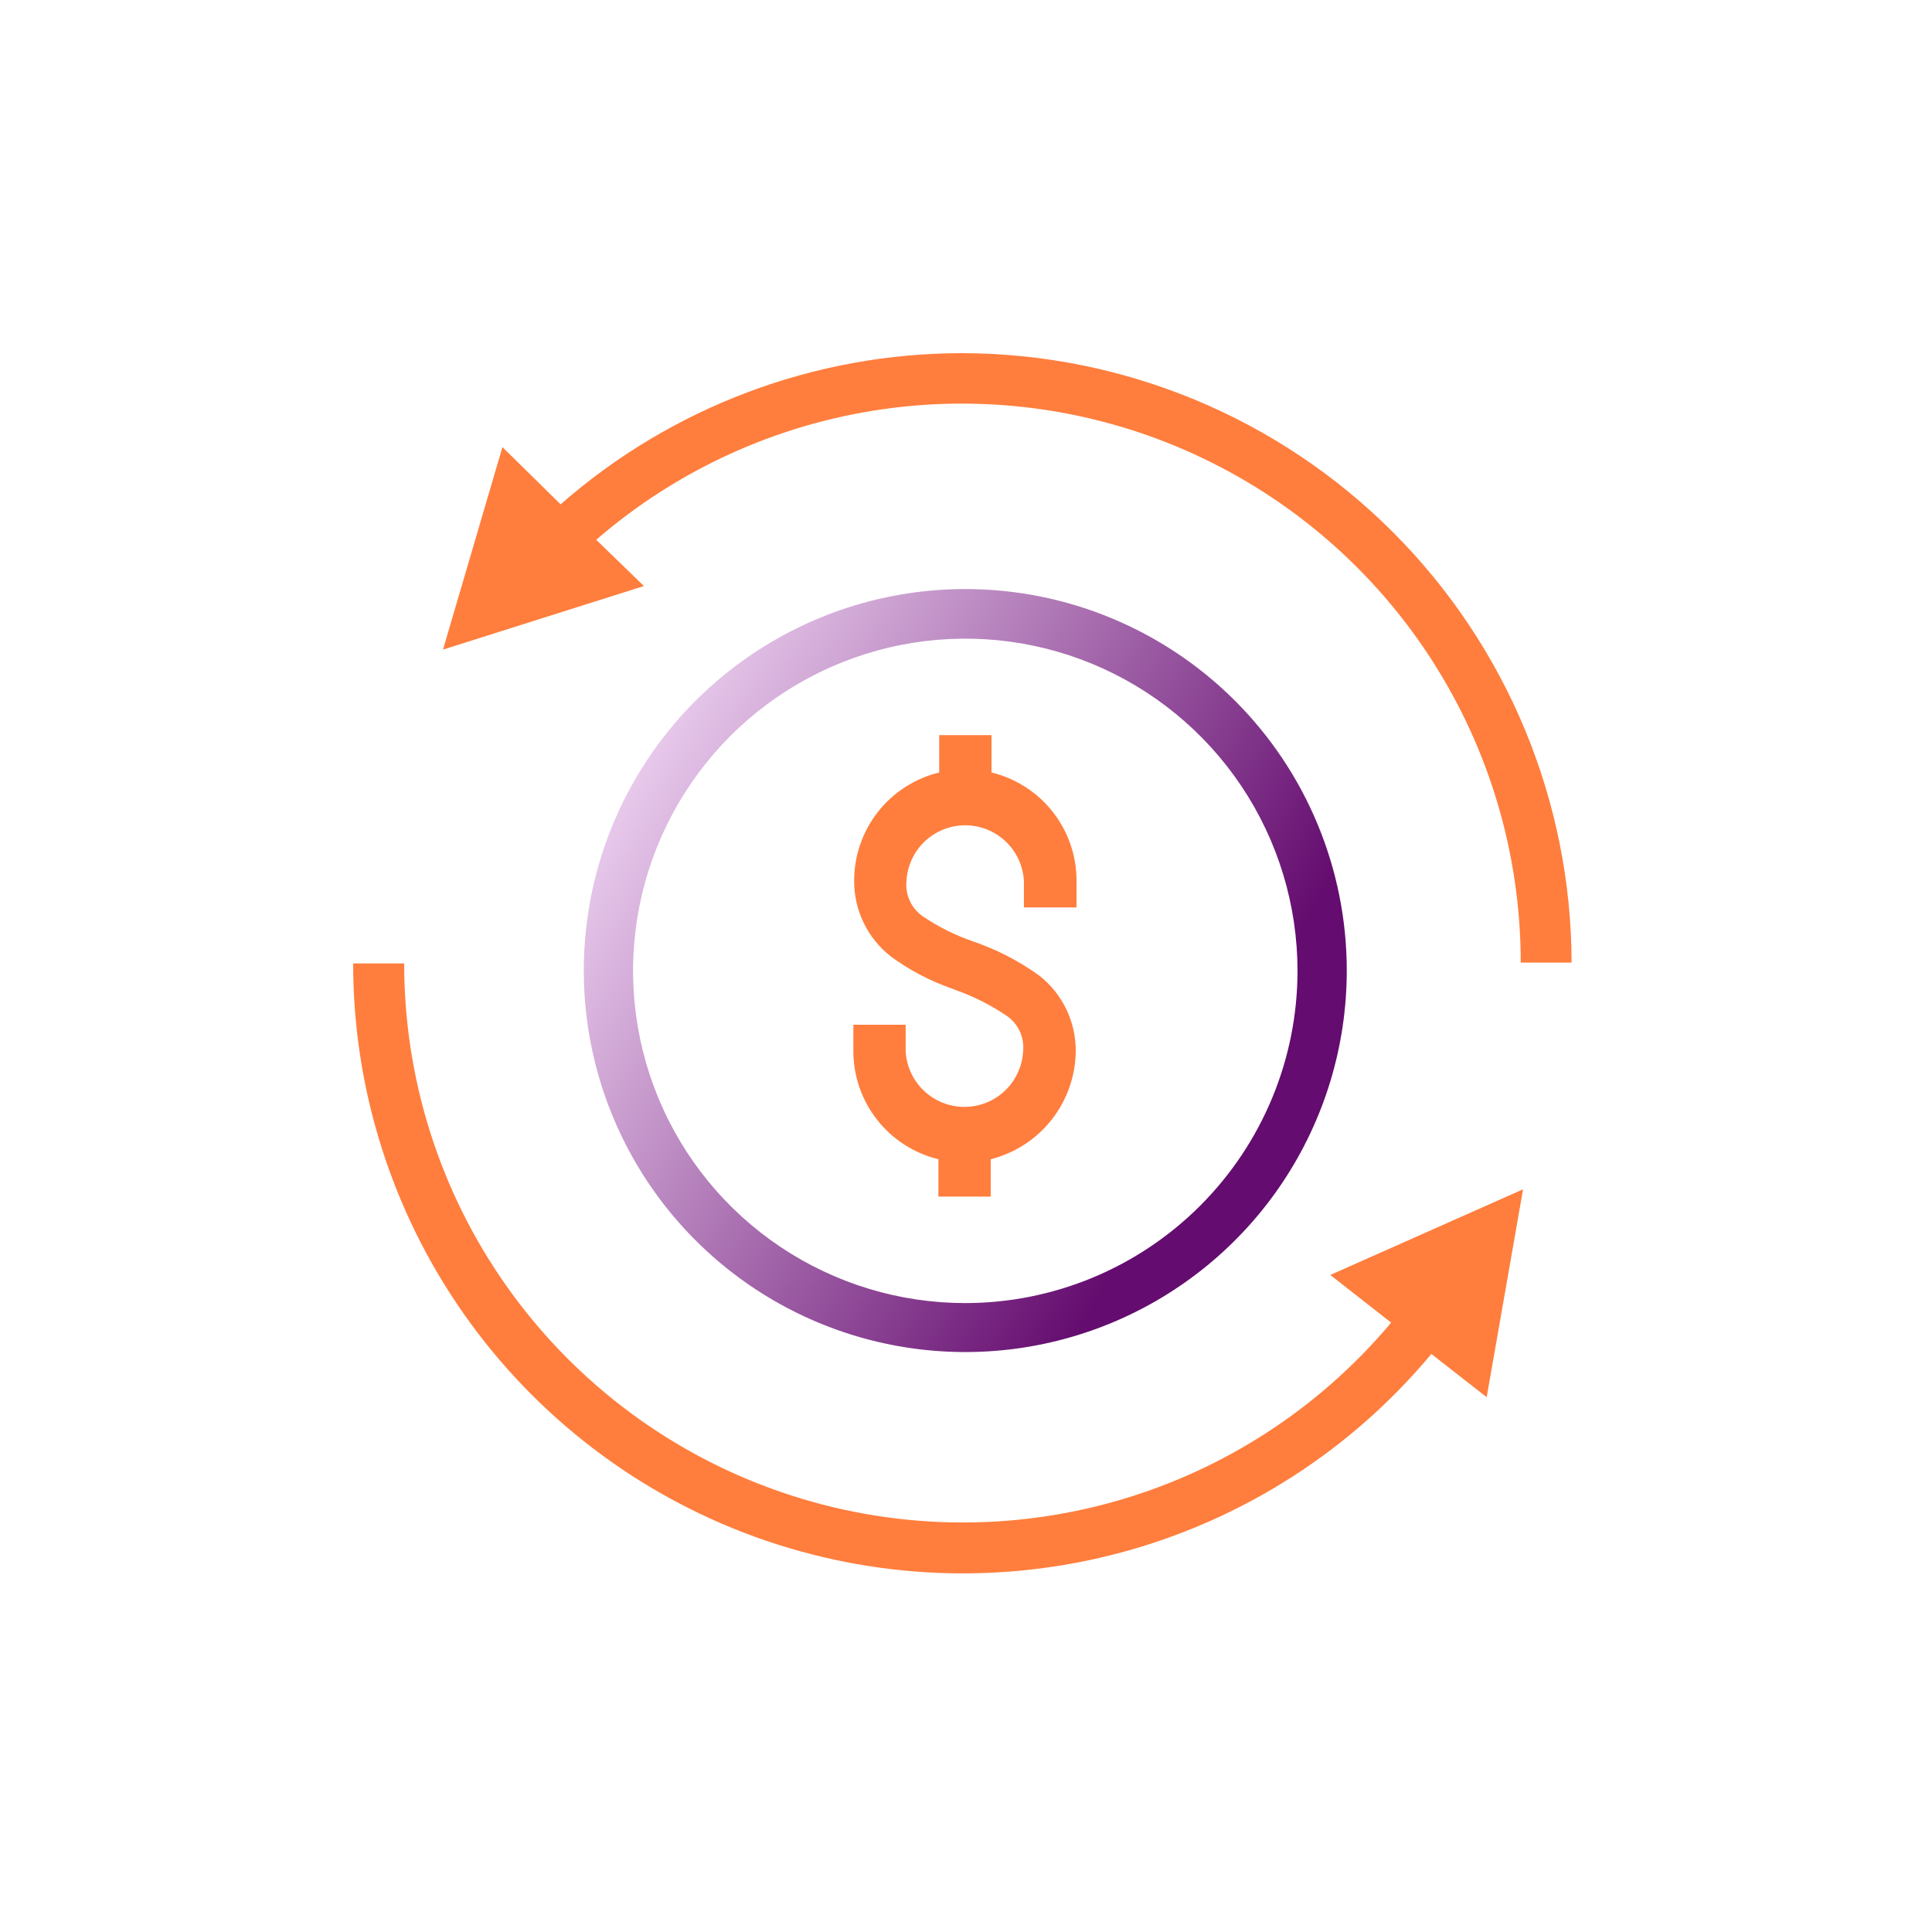 <svg xmlns="http://www.w3.org/2000/svg" width="93" height="93" viewBox="0 0 93 93" fill="none"><path d="M46.465 28.355C42.834 28.355 39.283 29.432 36.263 31.45C33.243 33.468 30.889 36.336 29.499 39.691C28.11 43.047 27.746 46.739 28.454 50.302C29.163 53.864 30.912 57.136 33.48 59.704C36.048 62.273 39.321 64.022 42.883 64.73C46.445 65.439 50.138 65.075 53.493 63.685C56.849 62.295 59.717 59.941 61.735 56.922C63.752 53.901 64.829 50.351 64.829 46.719C64.829 41.849 62.895 37.178 59.451 33.734C56.007 30.29 51.336 28.355 46.465 28.355ZM46.465 62.726C43.303 62.726 40.211 61.789 37.582 60.032C34.952 58.275 32.902 55.778 31.692 52.856C30.481 49.934 30.164 46.719 30.78 43.617C31.397 40.515 32.919 37.666 35.155 35.429C37.391 33.192 40.239 31.668 43.341 31.05C46.443 30.433 49.658 30.748 52.58 31.957C55.502 33.167 58.001 35.215 59.759 37.844C61.517 40.473 62.456 43.564 62.458 46.727C62.458 50.969 60.773 55.037 57.774 58.037C54.775 61.038 50.708 62.724 46.465 62.726Z" fill="url(#paint0_linear_1888_835)"></path><path d="M51.821 43.658V42.388C51.821 41.188 51.417 40.022 50.674 39.078C49.932 38.135 48.894 37.468 47.727 37.185V35.387H45.21V37.185C44.043 37.468 43.005 38.135 42.263 39.078C41.521 40.022 41.117 41.188 41.116 42.388C41.111 43.089 41.266 43.781 41.57 44.413C41.874 45.044 42.318 45.597 42.869 46.031C43.749 46.681 44.721 47.197 45.753 47.561L45.99 47.653C46.873 47.965 47.711 48.389 48.485 48.915C48.749 49.104 48.958 49.359 49.093 49.654C49.227 49.95 49.281 50.275 49.25 50.599C49.212 51.323 48.898 52.005 48.372 52.505C47.846 53.004 47.148 53.282 46.423 53.282C45.697 53.282 45 53.004 44.474 52.505C43.947 52.005 43.633 51.323 43.596 50.599V49.328H41.078V50.599C41.079 51.799 41.482 52.965 42.225 53.908C42.967 54.852 44.005 55.519 45.172 55.802V57.6H47.689V55.802C48.849 55.509 49.88 54.841 50.621 53.901C51.361 52.961 51.77 51.803 51.783 50.606C51.788 49.906 51.633 49.213 51.329 48.582C51.025 47.95 50.581 47.397 50.031 46.964C49.069 46.272 48.012 45.723 46.893 45.334C46.009 45.036 45.17 44.619 44.399 44.095C44.135 43.906 43.925 43.651 43.791 43.355C43.657 43.06 43.603 42.734 43.634 42.411C43.672 41.687 43.986 41.005 44.512 40.505C45.038 40.006 45.736 39.727 46.461 39.727C47.186 39.727 47.884 40.006 48.41 40.505C48.936 41.005 49.251 41.687 49.288 42.411V43.681H51.821V43.658Z" fill="#FF7E3D"></path><path d="M73.316 57.248L64.035 61.372L66.965 63.667C63.418 67.9 58.654 70.938 53.321 72.369C47.987 73.8 42.342 73.554 37.153 71.665C31.963 69.776 27.481 66.336 24.315 61.811C21.149 57.287 19.453 51.897 19.456 46.375H17C16.998 52.408 18.855 58.295 22.318 63.235C25.782 68.175 30.683 71.928 36.355 73.982C42.028 76.037 48.196 76.294 54.019 74.718C59.843 73.142 65.039 69.81 68.901 65.175L71.564 67.256L73.316 57.248Z" fill="#FF7E3D"></path><path d="M46.33 17C39.213 16.998 32.338 19.584 26.986 24.277L24.186 21.522L21.324 31.27L30.996 28.21L28.7 25.983C32.6 22.61 37.387 20.429 42.49 19.699C47.594 18.97 52.8 19.721 57.489 21.866C62.178 24.01 66.151 27.457 68.937 31.795C71.723 36.133 73.203 41.181 73.203 46.337H75.651C75.637 38.563 72.544 31.112 67.048 25.613C61.553 20.115 54.103 17.018 46.33 17Z" fill="#FF7E3D"></path><defs><linearGradient id="paint0_linear_1888_835" x1="27.696" y1="36.297" x2="58.081" y2="53.162" gradientUnits="userSpaceOnUse"><stop stop-color="#F4DBF7"></stop><stop offset="1" stop-color="#640C6F"></stop></linearGradient></defs></svg>